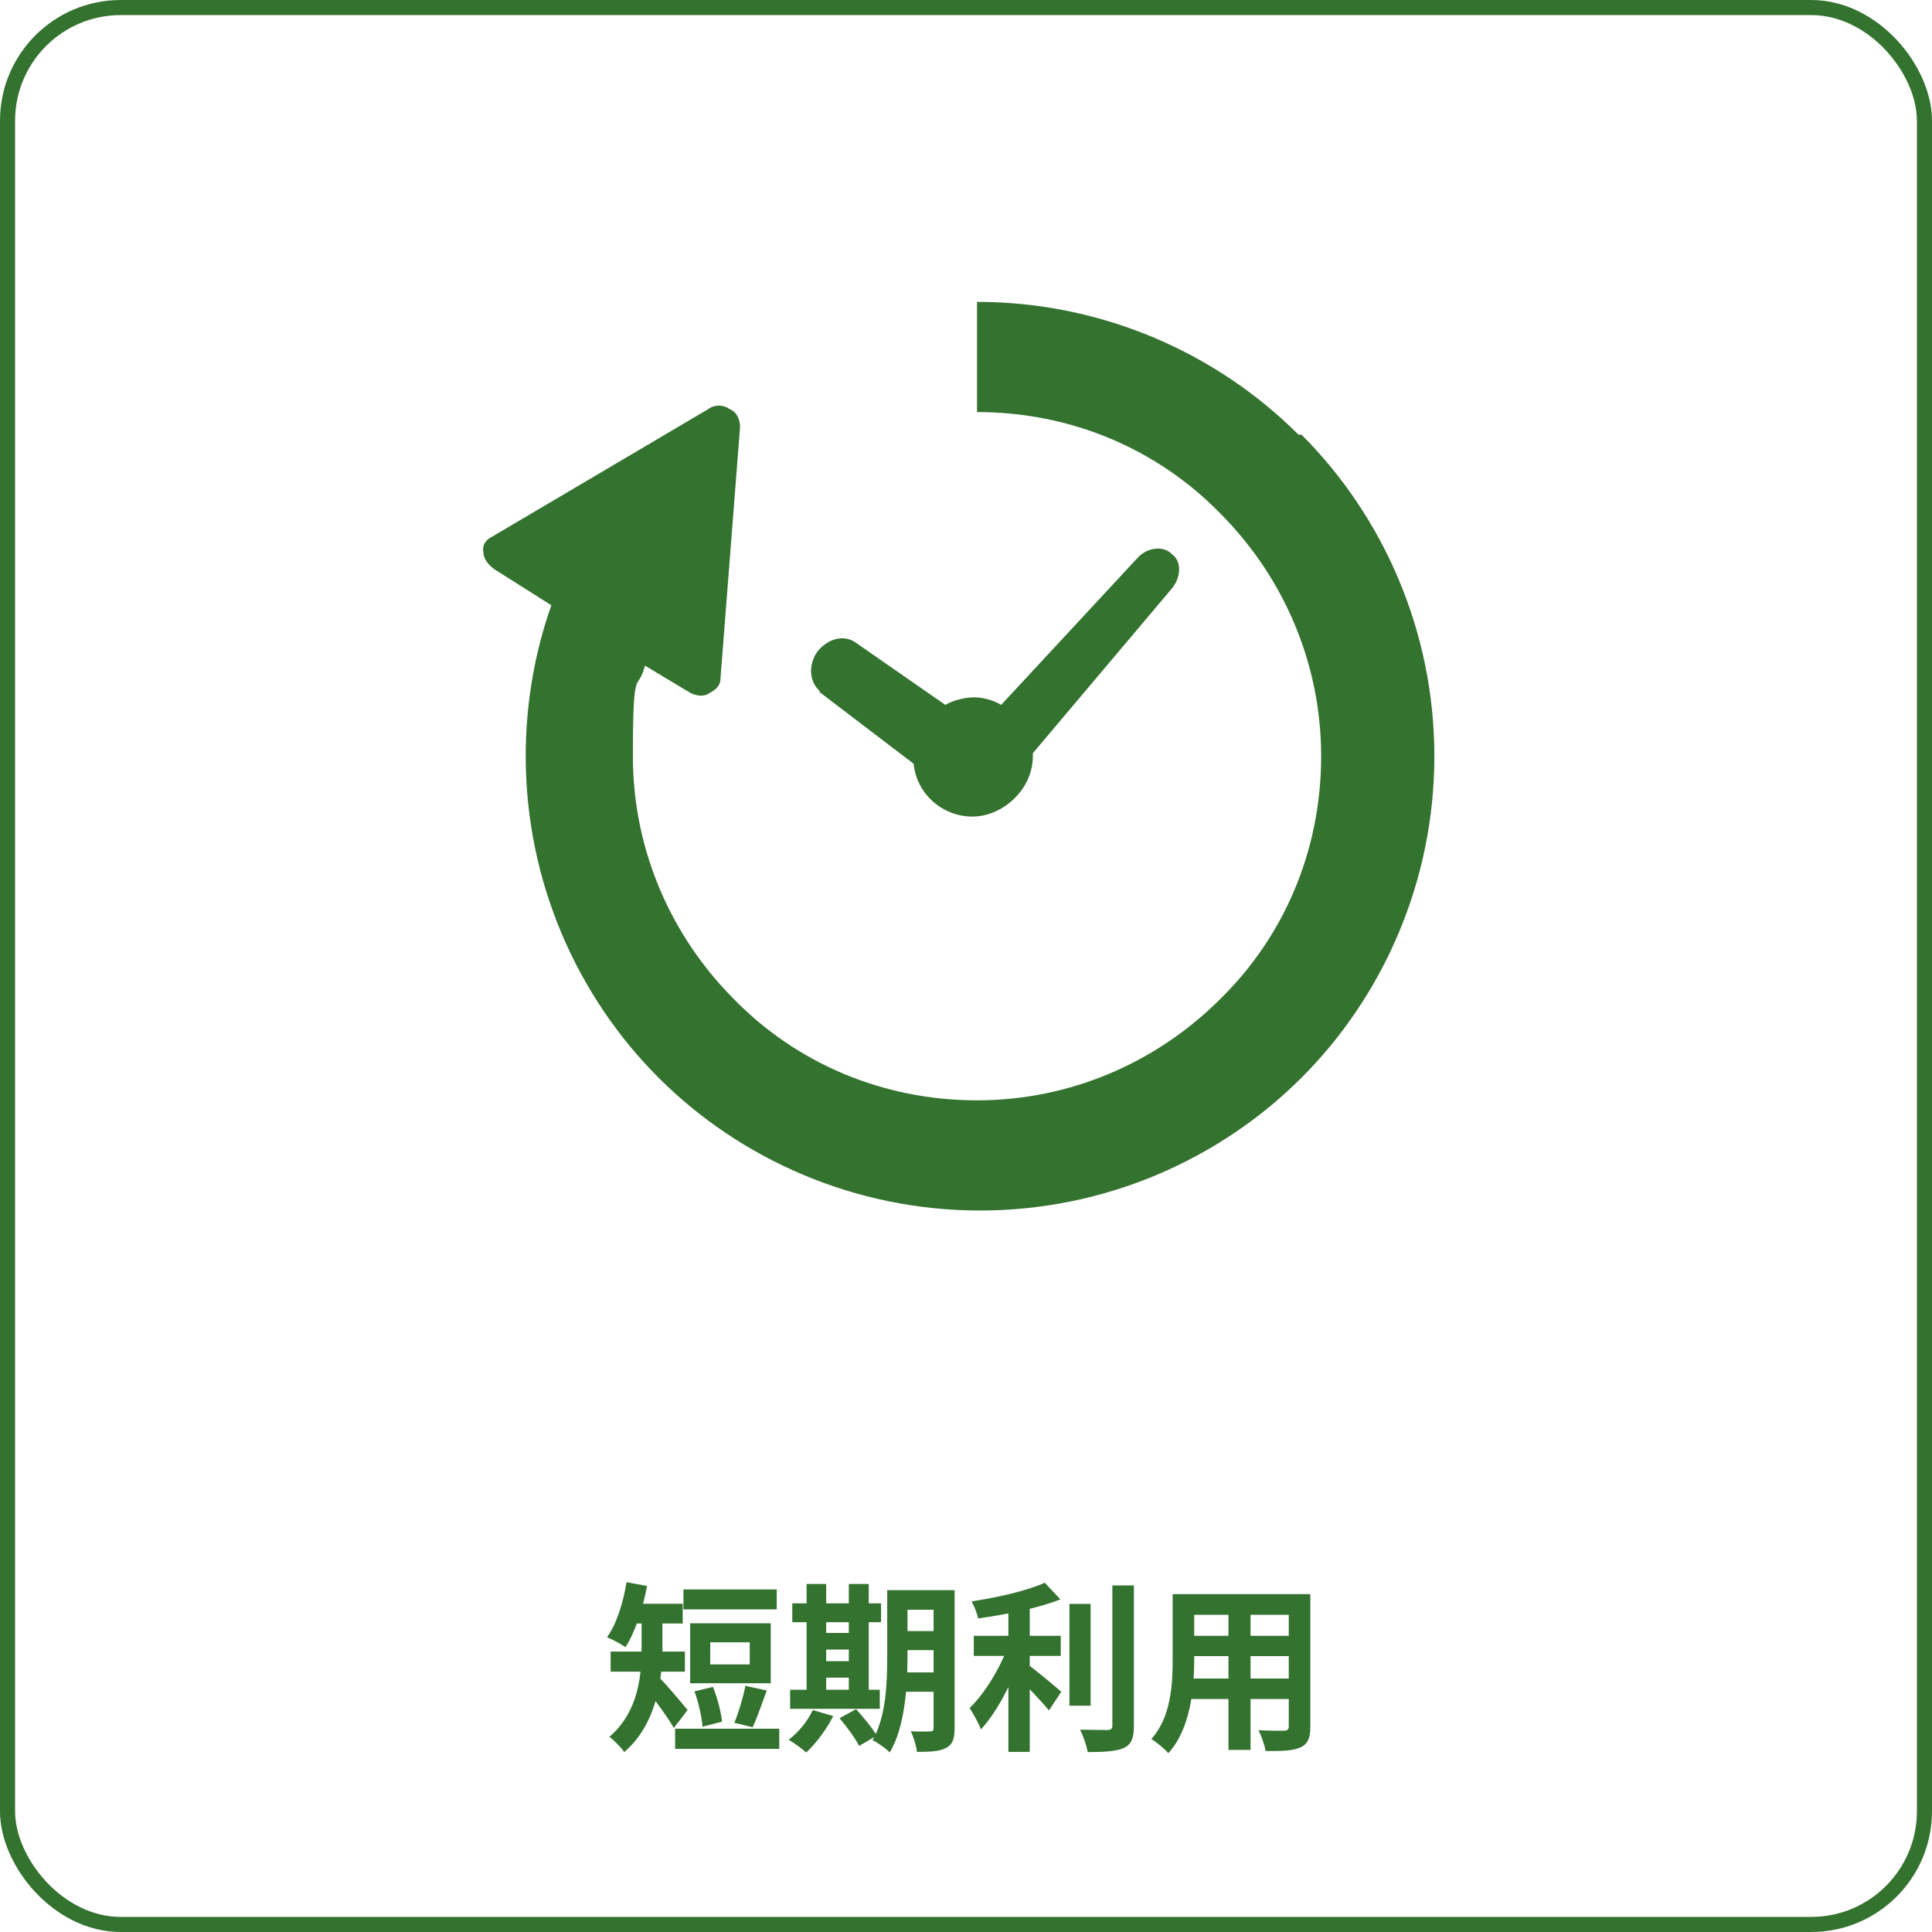 <svg width="128" height="128" viewBox="0 0 128 128" fill="none" xmlns="http://www.w3.org/2000/svg">
<rect x="0.5" y="0.5" width="127" height="127" rx="7.5" stroke="#34722F"/>
<g clip-path="url(#clip0_26_2056)">
<path d="M54.23 45.8L60.53 50.6C60.73 52.6 62.43 54.1 64.43 54.1C66.43 54.1 68.43 52.3 68.43 50.1C68.43 47.9 68.43 49.9 68.43 49.9L77.63 39C78.23 38.3 78.33 37.2 77.63 36.7C77.03 36.1 75.93 36.3 75.33 37L66.33 46.7C65.83 46.4 65.13 46.2 64.53 46.2C63.93 46.2 63.13 46.4 62.63 46.7L56.73 42.6C55.93 42 54.83 42.3 54.13 43.2C53.53 44.1 53.63 45.2 54.33 45.8H54.23Z" fill="#34722F"/>
<path d="M86.03 28.8C80.63 23.4 73.03 20 64.73 20V27.3C71.03 27.3 76.73 29.8 80.83 34C84.93 38.1 87.53 43.8 87.53 50.1C87.53 56.4 85.03 62.1 80.83 66.2C76.73 70.3 71.03 72.9 64.73 72.9C58.43 72.9 52.73 70.4 48.63 66.2C44.53 62.1 41.93 56.4 41.93 50.1C41.93 43.8 42.23 46 42.73 44.1L45.73 45.9C46.13 46.1 46.63 46.2 47.03 45.9C47.43 45.7 47.73 45.4 47.73 45L49.03 28.3C49.03 27.8 48.83 27.3 48.33 27.1C47.93 26.8 47.33 26.8 46.93 27.1L32.53 35.6C32.13 35.8 31.93 36.2 32.03 36.6C32.03 37 32.33 37.4 32.73 37.7L36.53 40.1C35.43 43.2 34.83 46.6 34.83 50.1C34.83 58.4 38.23 66 43.63 71.4C49.03 76.8 56.63 80.2 64.93 80.2C73.23 80.2 80.83 76.8 86.23 71.4C91.63 66 95.03 58.4 95.03 50.1C95.03 41.8 91.63 34.2 86.23 28.8H86.03Z" fill="#34722F"/>
</g>
<path d="M45.28 105.304H51.46V106.624H45.28V105.304ZM44.728 114.532H51.628V115.864H44.728V114.532ZM46.012 112.06L47.236 111.76C47.524 112.48 47.776 113.428 47.836 114.064L46.54 114.4C46.504 113.776 46.276 112.792 46.012 112.06ZM49.384 111.688L50.8 112C50.476 112.876 50.152 113.836 49.864 114.436L48.652 114.136C48.928 113.488 49.24 112.444 49.384 111.688ZM47.056 108.808V110.272H49.672V108.808H47.056ZM45.724 107.548H51.064V111.52H45.724V107.548ZM42.508 106.948H43.888V109.216C43.888 111.232 43.504 114.244 41.356 116.08C41.176 115.792 40.636 115.252 40.372 115.072C42.316 113.404 42.508 110.968 42.508 109.192V106.948ZM41.596 106.252H45.232V107.56H41.596V106.252ZM40.456 109.42H45.376V110.752H40.456V109.42ZM43.624 111.088C44.008 111.436 45.268 112.936 45.556 113.296L44.644 114.484C44.212 113.728 43.264 112.456 42.784 111.856L43.624 111.088ZM41.512 104.824L42.868 105.076C42.58 106.612 42.064 108.16 41.44 109.132C41.164 108.928 40.552 108.604 40.216 108.472C40.852 107.596 41.284 106.192 41.512 104.824ZM59.368 105.352H62.476V106.648H59.368V105.352ZM59.368 108.064H62.476V109.324H59.368V108.064ZM59.368 110.8H62.488V112.084H59.368V110.8ZM61.852 105.352H63.244V114.496C63.244 115.192 63.112 115.588 62.68 115.804C62.26 116.032 61.648 116.068 60.748 116.068C60.712 115.684 60.52 115.06 60.34 114.7C60.856 114.724 61.444 114.724 61.612 114.712C61.792 114.712 61.852 114.652 61.852 114.472V105.352ZM58.78 105.352H60.124V109.756C60.124 111.652 59.968 114.4 58.948 116.104C58.708 115.852 58.12 115.432 57.808 115.288C58.708 113.752 58.78 111.472 58.78 109.756V105.352ZM52.492 106.228H58.372V107.476H52.492V106.228ZM54.064 108.184H56.92V109.288H54.064V108.184ZM54.064 110.056H56.932V111.148H54.064V110.056ZM52.348 111.952H58.288V113.212H52.348V111.952ZM53.44 104.944H54.736V112.408H53.44V104.944ZM56.236 104.944H57.556V112.408H56.236V104.944ZM53.848 113.296L55.204 113.692C54.76 114.58 54.052 115.516 53.416 116.104C53.14 115.864 52.588 115.456 52.252 115.264C52.9 114.772 53.512 114.028 53.848 113.296ZM55.624 113.836L56.716 113.236C57.196 113.764 57.808 114.496 58.084 114.988L56.92 115.672C56.68 115.192 56.104 114.4 55.624 113.836ZM64.516 108.376H70.276V109.708H64.516V108.376ZM70.852 106.264H72.256V113.008H70.852V106.264ZM66.808 106H68.224V116.068H66.808V106ZM73.696 105.04H75.124V114.316C75.124 115.168 74.956 115.564 74.464 115.804C73.96 116.032 73.168 116.08 72.064 116.08C71.992 115.66 71.764 115 71.56 114.592C72.352 114.616 73.12 114.616 73.372 114.616C73.6 114.616 73.696 114.544 73.696 114.316V105.04ZM69.22 104.86L70.252 105.964C68.728 106.564 66.616 106.972 64.804 107.224C64.744 106.9 64.54 106.396 64.372 106.096C66.124 105.832 68.056 105.388 69.22 104.86ZM66.796 109.012L67.768 109.432C67.168 111.232 66.112 113.38 64.984 114.58C64.84 114.148 64.48 113.548 64.24 113.164C65.272 112.168 66.316 110.416 66.796 109.012ZM68.008 110.224C68.476 110.524 69.964 111.772 70.312 112.084L69.496 113.32C68.968 112.672 67.852 111.508 67.264 110.968L68.008 110.224ZM78.52 105.616H85.888V106.984H78.52V105.616ZM78.52 108.376H85.912V109.72H78.52V108.376ZM78.496 111.208H85.96V112.564H78.496V111.208ZM77.692 105.616H79.12V109.936C79.12 111.844 78.88 114.544 77.404 116.152C77.176 115.876 76.588 115.396 76.276 115.216C77.584 113.764 77.692 111.616 77.692 109.924V105.616ZM85.384 105.616H86.812V114.388C86.812 115.156 86.644 115.54 86.164 115.768C85.66 115.996 84.94 116.02 83.848 116.008C83.788 115.624 83.572 115 83.38 114.628C84.064 114.676 84.856 114.664 85.072 114.664C85.3 114.652 85.384 114.58 85.384 114.376V105.616ZM81.388 106.156H82.852V115.936H81.388V106.156Z" fill="#34722F"/>
<defs>
<clipPath id="clip0_26_2056">
<rect width="63.03" height="60.2" fill="white" transform="translate(32 20)"/>
</clipPath>
</defs>
</svg>
